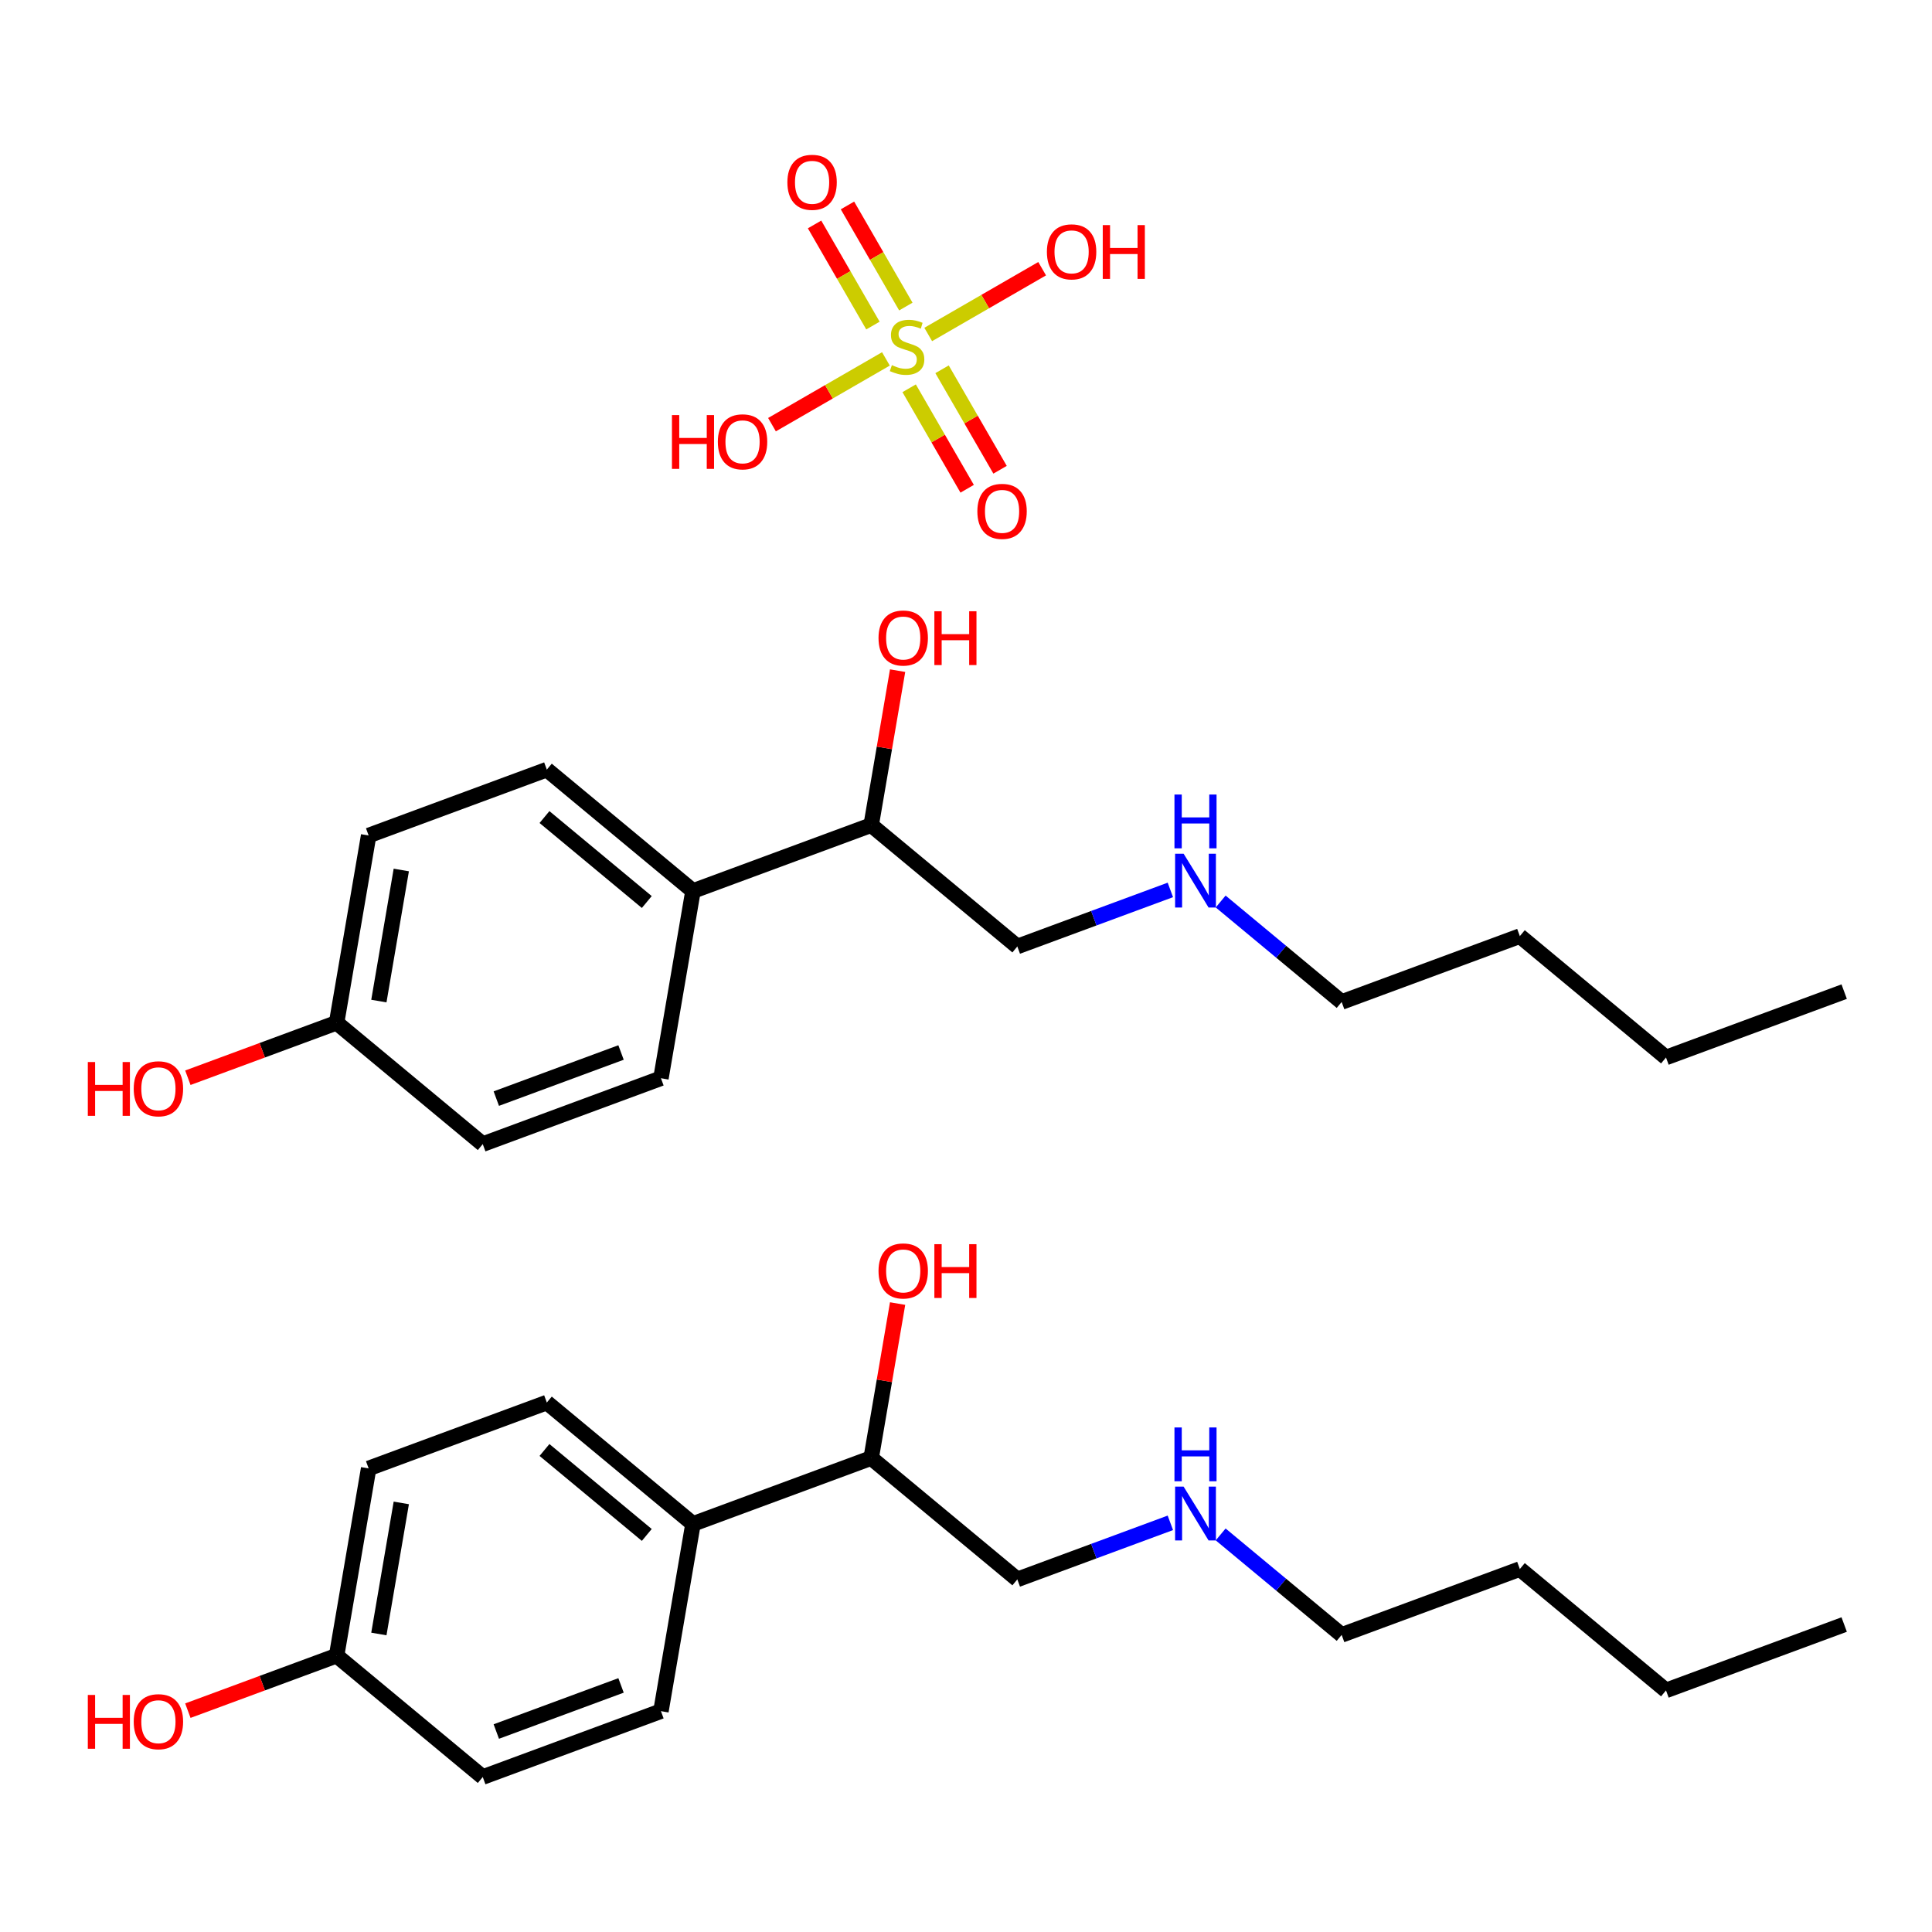 <?xml version='1.0' encoding='iso-8859-1'?>
<svg version='1.1' baseProfile='full'
              xmlns='http://www.w3.org/2000/svg'
                      xmlns:rdkit='http://www.rdkit.org/xml'
                      xmlns:xlink='http://www.w3.org/1999/xlink'
                  xml:space='preserve'
width='250px' height='250px' viewBox='0 0 250 250'>
<!-- END OF HEADER -->
<rect style='opacity:1.0;fill:#FFFFFF;stroke:none' width='250' height='250' x='0' y='0'> </rect>
<path class='bond-0 atom-0 atom-1' d='M 238.636,210.214 L 215.579,218.739' style='fill:none;fill-rule:evenodd;stroke:#000000;stroke-width:2.0px;stroke-linecap:butt;stroke-linejoin:miter;stroke-opacity:1' />
<path class='bond-1 atom-1 atom-2' d='M 215.579,218.739 L 196.667,203.033' style='fill:none;fill-rule:evenodd;stroke:#000000;stroke-width:2.0px;stroke-linecap:butt;stroke-linejoin:miter;stroke-opacity:1' />
<path class='bond-2 atom-2 atom-7' d='M 196.667,203.033 L 173.61,211.557' style='fill:none;fill-rule:evenodd;stroke:#000000;stroke-width:2.0px;stroke-linecap:butt;stroke-linejoin:miter;stroke-opacity:1' />
<path class='bond-3 atom-3 atom-5' d='M 85.525,221.424 L 62.468,229.949' style='fill:none;fill-rule:evenodd;stroke:#000000;stroke-width:2.0px;stroke-linecap:butt;stroke-linejoin:miter;stroke-opacity:1' />
<path class='bond-3 atom-3 atom-5' d='M 80.362,218.092 L 64.221,224.059' style='fill:none;fill-rule:evenodd;stroke:#000000;stroke-width:2.0px;stroke-linecap:butt;stroke-linejoin:miter;stroke-opacity:1' />
<path class='bond-4 atom-3 atom-9' d='M 85.525,221.424 L 89.672,197.194' style='fill:none;fill-rule:evenodd;stroke:#000000;stroke-width:2.0px;stroke-linecap:butt;stroke-linejoin:miter;stroke-opacity:1' />
<path class='bond-5 atom-4 atom-6' d='M 70.76,181.487 L 47.703,190.012' style='fill:none;fill-rule:evenodd;stroke:#000000;stroke-width:2.0px;stroke-linecap:butt;stroke-linejoin:miter;stroke-opacity:1' />
<path class='bond-6 atom-4 atom-9' d='M 70.76,181.487 L 89.672,197.194' style='fill:none;fill-rule:evenodd;stroke:#000000;stroke-width:2.0px;stroke-linecap:butt;stroke-linejoin:miter;stroke-opacity:1' />
<path class='bond-6 atom-4 atom-9' d='M 70.456,187.626 L 83.694,198.62' style='fill:none;fill-rule:evenodd;stroke:#000000;stroke-width:2.0px;stroke-linecap:butt;stroke-linejoin:miter;stroke-opacity:1' />
<path class='bond-7 atom-5 atom-10' d='M 62.468,229.949 L 43.556,214.243' style='fill:none;fill-rule:evenodd;stroke:#000000;stroke-width:2.0px;stroke-linecap:butt;stroke-linejoin:miter;stroke-opacity:1' />
<path class='bond-8 atom-6 atom-10' d='M 47.703,190.012 L 43.556,214.243' style='fill:none;fill-rule:evenodd;stroke:#000000;stroke-width:2.0px;stroke-linecap:butt;stroke-linejoin:miter;stroke-opacity:1' />
<path class='bond-8 atom-6 atom-10' d='M 51.927,194.476 L 49.025,211.437' style='fill:none;fill-rule:evenodd;stroke:#000000;stroke-width:2.0px;stroke-linecap:butt;stroke-linejoin:miter;stroke-opacity:1' />
<path class='bond-9 atom-7 atom-12' d='M 173.61,211.557 L 165.781,205.056' style='fill:none;fill-rule:evenodd;stroke:#000000;stroke-width:2.0px;stroke-linecap:butt;stroke-linejoin:miter;stroke-opacity:1' />
<path class='bond-9 atom-7 atom-12' d='M 165.781,205.056 L 157.953,198.554' style='fill:none;fill-rule:evenodd;stroke:#0000FF;stroke-width:2.0px;stroke-linecap:butt;stroke-linejoin:miter;stroke-opacity:1' />
<path class='bond-10 atom-8 atom-11' d='M 131.641,204.375 L 112.729,188.669' style='fill:none;fill-rule:evenodd;stroke:#000000;stroke-width:2.0px;stroke-linecap:butt;stroke-linejoin:miter;stroke-opacity:1' />
<path class='bond-11 atom-8 atom-12' d='M 131.641,204.375 L 141.542,200.715' style='fill:none;fill-rule:evenodd;stroke:#000000;stroke-width:2.0px;stroke-linecap:butt;stroke-linejoin:miter;stroke-opacity:1' />
<path class='bond-11 atom-8 atom-12' d='M 141.542,200.715 L 151.444,197.054' style='fill:none;fill-rule:evenodd;stroke:#0000FF;stroke-width:2.0px;stroke-linecap:butt;stroke-linejoin:miter;stroke-opacity:1' />
<path class='bond-12 atom-9 atom-11' d='M 89.672,197.194 L 112.729,188.669' style='fill:none;fill-rule:evenodd;stroke:#000000;stroke-width:2.0px;stroke-linecap:butt;stroke-linejoin:miter;stroke-opacity:1' />
<path class='bond-13 atom-10 atom-13' d='M 43.556,214.243 L 33.933,217.801' style='fill:none;fill-rule:evenodd;stroke:#000000;stroke-width:2.0px;stroke-linecap:butt;stroke-linejoin:miter;stroke-opacity:1' />
<path class='bond-13 atom-10 atom-13' d='M 33.933,217.801 L 24.309,221.359' style='fill:none;fill-rule:evenodd;stroke:#FF0000;stroke-width:2.0px;stroke-linecap:butt;stroke-linejoin:miter;stroke-opacity:1' />
<path class='bond-14 atom-11 atom-14' d='M 112.729,188.669 L 114.44,178.675' style='fill:none;fill-rule:evenodd;stroke:#000000;stroke-width:2.0px;stroke-linecap:butt;stroke-linejoin:miter;stroke-opacity:1' />
<path class='bond-14 atom-11 atom-14' d='M 114.44,178.675 L 116.15,168.681' style='fill:none;fill-rule:evenodd;stroke:#FF0000;stroke-width:2.0px;stroke-linecap:butt;stroke-linejoin:miter;stroke-opacity:1' />
<path class='bond-15 atom-15 atom-16' d='M 238.636,128.315 L 215.579,136.84' style='fill:none;fill-rule:evenodd;stroke:#000000;stroke-width:2.0px;stroke-linecap:butt;stroke-linejoin:miter;stroke-opacity:1' />
<path class='bond-16 atom-16 atom-17' d='M 215.579,136.84 L 196.667,121.133' style='fill:none;fill-rule:evenodd;stroke:#000000;stroke-width:2.0px;stroke-linecap:butt;stroke-linejoin:miter;stroke-opacity:1' />
<path class='bond-17 atom-17 atom-22' d='M 196.667,121.133 L 173.61,129.658' style='fill:none;fill-rule:evenodd;stroke:#000000;stroke-width:2.0px;stroke-linecap:butt;stroke-linejoin:miter;stroke-opacity:1' />
<path class='bond-18 atom-18 atom-20' d='M 85.525,139.525 L 62.468,148.05' style='fill:none;fill-rule:evenodd;stroke:#000000;stroke-width:2.0px;stroke-linecap:butt;stroke-linejoin:miter;stroke-opacity:1' />
<path class='bond-18 atom-18 atom-20' d='M 80.362,136.192 L 64.221,142.159' style='fill:none;fill-rule:evenodd;stroke:#000000;stroke-width:2.0px;stroke-linecap:butt;stroke-linejoin:miter;stroke-opacity:1' />
<path class='bond-19 atom-18 atom-24' d='M 85.525,139.525 L 89.672,115.294' style='fill:none;fill-rule:evenodd;stroke:#000000;stroke-width:2.0px;stroke-linecap:butt;stroke-linejoin:miter;stroke-opacity:1' />
<path class='bond-20 atom-19 atom-21' d='M 70.76,99.588 L 47.703,108.113' style='fill:none;fill-rule:evenodd;stroke:#000000;stroke-width:2.0px;stroke-linecap:butt;stroke-linejoin:miter;stroke-opacity:1' />
<path class='bond-21 atom-19 atom-24' d='M 70.76,99.588 L 89.672,115.294' style='fill:none;fill-rule:evenodd;stroke:#000000;stroke-width:2.0px;stroke-linecap:butt;stroke-linejoin:miter;stroke-opacity:1' />
<path class='bond-21 atom-19 atom-24' d='M 70.456,105.726 L 83.694,116.721' style='fill:none;fill-rule:evenodd;stroke:#000000;stroke-width:2.0px;stroke-linecap:butt;stroke-linejoin:miter;stroke-opacity:1' />
<path class='bond-22 atom-20 atom-25' d='M 62.468,148.05 L 43.556,132.343' style='fill:none;fill-rule:evenodd;stroke:#000000;stroke-width:2.0px;stroke-linecap:butt;stroke-linejoin:miter;stroke-opacity:1' />
<path class='bond-23 atom-21 atom-25' d='M 47.703,108.113 L 43.556,132.343' style='fill:none;fill-rule:evenodd;stroke:#000000;stroke-width:2.0px;stroke-linecap:butt;stroke-linejoin:miter;stroke-opacity:1' />
<path class='bond-23 atom-21 atom-25' d='M 51.927,112.576 L 49.025,129.538' style='fill:none;fill-rule:evenodd;stroke:#000000;stroke-width:2.0px;stroke-linecap:butt;stroke-linejoin:miter;stroke-opacity:1' />
<path class='bond-24 atom-22 atom-27' d='M 173.61,129.658 L 165.781,123.156' style='fill:none;fill-rule:evenodd;stroke:#000000;stroke-width:2.0px;stroke-linecap:butt;stroke-linejoin:miter;stroke-opacity:1' />
<path class='bond-24 atom-22 atom-27' d='M 165.781,123.156 L 157.953,116.655' style='fill:none;fill-rule:evenodd;stroke:#0000FF;stroke-width:2.0px;stroke-linecap:butt;stroke-linejoin:miter;stroke-opacity:1' />
<path class='bond-25 atom-23 atom-26' d='M 131.641,122.476 L 112.729,106.77' style='fill:none;fill-rule:evenodd;stroke:#000000;stroke-width:2.0px;stroke-linecap:butt;stroke-linejoin:miter;stroke-opacity:1' />
<path class='bond-26 atom-23 atom-27' d='M 131.641,122.476 L 141.542,118.815' style='fill:none;fill-rule:evenodd;stroke:#000000;stroke-width:2.0px;stroke-linecap:butt;stroke-linejoin:miter;stroke-opacity:1' />
<path class='bond-26 atom-23 atom-27' d='M 141.542,118.815 L 151.444,115.155' style='fill:none;fill-rule:evenodd;stroke:#0000FF;stroke-width:2.0px;stroke-linecap:butt;stroke-linejoin:miter;stroke-opacity:1' />
<path class='bond-27 atom-24 atom-26' d='M 89.672,115.294 L 112.729,106.77' style='fill:none;fill-rule:evenodd;stroke:#000000;stroke-width:2.0px;stroke-linecap:butt;stroke-linejoin:miter;stroke-opacity:1' />
<path class='bond-28 atom-25 atom-28' d='M 43.556,132.343 L 33.933,135.901' style='fill:none;fill-rule:evenodd;stroke:#000000;stroke-width:2.0px;stroke-linecap:butt;stroke-linejoin:miter;stroke-opacity:1' />
<path class='bond-28 atom-25 atom-28' d='M 33.933,135.901 L 24.309,139.459' style='fill:none;fill-rule:evenodd;stroke:#FF0000;stroke-width:2.0px;stroke-linecap:butt;stroke-linejoin:miter;stroke-opacity:1' />
<path class='bond-29 atom-26 atom-29' d='M 112.729,106.77 L 114.44,96.776' style='fill:none;fill-rule:evenodd;stroke:#000000;stroke-width:2.0px;stroke-linecap:butt;stroke-linejoin:miter;stroke-opacity:1' />
<path class='bond-29 atom-26 atom-29' d='M 114.44,96.776 L 116.15,86.782' style='fill:none;fill-rule:evenodd;stroke:#FF0000;stroke-width:2.0px;stroke-linecap:butt;stroke-linejoin:miter;stroke-opacity:1' />
<path class='bond-30 atom-30 atom-34' d='M 99.895,54.952 L 107.267,50.697' style='fill:none;fill-rule:evenodd;stroke:#FF0000;stroke-width:2.0px;stroke-linecap:butt;stroke-linejoin:miter;stroke-opacity:1' />
<path class='bond-30 atom-30 atom-34' d='M 107.267,50.697 L 114.638,46.441' style='fill:none;fill-rule:evenodd;stroke:#CCCC00;stroke-width:2.0px;stroke-linecap:butt;stroke-linejoin:miter;stroke-opacity:1' />
<path class='bond-31 atom-31 atom-34' d='M 134.854,34.769 L 127.483,39.025' style='fill:none;fill-rule:evenodd;stroke:#FF0000;stroke-width:2.0px;stroke-linecap:butt;stroke-linejoin:miter;stroke-opacity:1' />
<path class='bond-31 atom-31 atom-34' d='M 127.483,39.025 L 120.111,43.281' style='fill:none;fill-rule:evenodd;stroke:#CCCC00;stroke-width:2.0px;stroke-linecap:butt;stroke-linejoin:miter;stroke-opacity:1' />
<path class='bond-32 atom-32 atom-34' d='M 129.408,60.786 L 125.655,54.285' style='fill:none;fill-rule:evenodd;stroke:#FF0000;stroke-width:2.0px;stroke-linecap:butt;stroke-linejoin:miter;stroke-opacity:1' />
<path class='bond-32 atom-32 atom-34' d='M 125.655,54.285 L 121.901,47.785' style='fill:none;fill-rule:evenodd;stroke:#CCCC00;stroke-width:2.0px;stroke-linecap:butt;stroke-linejoin:miter;stroke-opacity:1' />
<path class='bond-32 atom-32 atom-34' d='M 125.15,63.245 L 121.397,56.744' style='fill:none;fill-rule:evenodd;stroke:#FF0000;stroke-width:2.0px;stroke-linecap:butt;stroke-linejoin:miter;stroke-opacity:1' />
<path class='bond-32 atom-32 atom-34' d='M 121.397,56.744 L 117.644,50.243' style='fill:none;fill-rule:evenodd;stroke:#CCCC00;stroke-width:2.0px;stroke-linecap:butt;stroke-linejoin:miter;stroke-opacity:1' />
<path class='bond-33 atom-33 atom-34' d='M 105.404,29.044 L 109.181,35.585' style='fill:none;fill-rule:evenodd;stroke:#FF0000;stroke-width:2.0px;stroke-linecap:butt;stroke-linejoin:miter;stroke-opacity:1' />
<path class='bond-33 atom-33 atom-34' d='M 109.181,35.585 L 112.958,42.127' style='fill:none;fill-rule:evenodd;stroke:#CCCC00;stroke-width:2.0px;stroke-linecap:butt;stroke-linejoin:miter;stroke-opacity:1' />
<path class='bond-33 atom-33 atom-34' d='M 109.662,26.585 L 113.439,33.127' style='fill:none;fill-rule:evenodd;stroke:#FF0000;stroke-width:2.0px;stroke-linecap:butt;stroke-linejoin:miter;stroke-opacity:1' />
<path class='bond-33 atom-33 atom-34' d='M 113.439,33.127 L 117.215,39.668' style='fill:none;fill-rule:evenodd;stroke:#CCCC00;stroke-width:2.0px;stroke-linecap:butt;stroke-linejoin:miter;stroke-opacity:1' />
<path  class='atom-12' d='M 153.159 192.37
L 155.441 196.057
Q 155.667 196.421, 156.031 197.08
Q 156.395 197.739, 156.414 197.778
L 156.414 192.37
L 157.339 192.37
L 157.339 199.332
L 156.385 199.332
L 153.936 195.3
Q 153.651 194.828, 153.346 194.287
Q 153.051 193.747, 152.963 193.579
L 152.963 199.332
L 152.058 199.332
L 152.058 192.37
L 153.159 192.37
' fill='#0000FF'/>
<path  class='atom-12' d='M 151.975 184.712
L 152.919 184.712
L 152.919 187.672
L 156.478 187.672
L 156.478 184.712
L 157.422 184.712
L 157.422 191.674
L 156.478 191.674
L 156.478 188.458
L 152.919 188.458
L 152.919 191.674
L 151.975 191.674
L 151.975 184.712
' fill='#0000FF'/>
<path  class='atom-13' d='M 11.364 219.326
L 12.308 219.326
L 12.308 222.285
L 15.867 222.285
L 15.867 219.326
L 16.811 219.326
L 16.811 226.288
L 15.867 226.288
L 15.867 223.072
L 12.308 223.072
L 12.308 226.288
L 11.364 226.288
L 11.364 219.326
' fill='#FF0000'/>
<path  class='atom-13' d='M 17.303 222.787
Q 17.303 221.115, 18.129 220.181
Q 18.955 219.247, 20.499 219.247
Q 22.043 219.247, 22.869 220.181
Q 23.695 221.115, 23.695 222.787
Q 23.695 224.478, 22.859 225.442
Q 22.023 226.396, 20.499 226.396
Q 18.965 226.396, 18.129 225.442
Q 17.303 224.488, 17.303 222.787
M 20.499 225.609
Q 21.561 225.609, 22.131 224.901
Q 22.711 224.183, 22.711 222.787
Q 22.711 221.42, 22.131 220.732
Q 21.561 220.034, 20.499 220.034
Q 19.437 220.034, 18.857 220.722
Q 18.286 221.41, 18.286 222.787
Q 18.286 224.193, 18.857 224.901
Q 19.437 225.609, 20.499 225.609
' fill='#FF0000'/>
<path  class='atom-14' d='M 113.68 164.458
Q 113.68 162.786, 114.506 161.852
Q 115.332 160.918, 116.876 160.918
Q 118.42 160.918, 119.246 161.852
Q 120.072 162.786, 120.072 164.458
Q 120.072 166.149, 119.236 167.113
Q 118.4 168.067, 116.876 168.067
Q 115.342 168.067, 114.506 167.113
Q 113.68 166.159, 113.68 164.458
M 116.876 167.28
Q 117.938 167.28, 118.508 166.572
Q 119.088 165.854, 119.088 164.458
Q 119.088 163.091, 118.508 162.403
Q 117.938 161.705, 116.876 161.705
Q 115.814 161.705, 115.234 162.393
Q 114.663 163.081, 114.663 164.458
Q 114.663 165.864, 115.234 166.572
Q 115.814 167.28, 116.876 167.28
' fill='#FF0000'/>
<path  class='atom-14' d='M 120.907 160.997
L 121.851 160.997
L 121.851 163.957
L 125.411 163.957
L 125.411 160.997
L 126.355 160.997
L 126.355 167.959
L 125.411 167.959
L 125.411 164.743
L 121.851 164.743
L 121.851 167.959
L 120.907 167.959
L 120.907 160.997
' fill='#FF0000'/>
<path  class='atom-27' d='M 153.159 110.471
L 155.441 114.158
Q 155.667 114.522, 156.031 115.181
Q 156.395 115.839, 156.414 115.879
L 156.414 110.471
L 157.339 110.471
L 157.339 117.432
L 156.385 117.432
L 153.936 113.401
Q 153.651 112.929, 153.346 112.388
Q 153.051 111.847, 152.963 111.68
L 152.963 117.432
L 152.058 117.432
L 152.058 110.471
L 153.159 110.471
' fill='#0000FF'/>
<path  class='atom-27' d='M 151.975 102.812
L 152.919 102.812
L 152.919 105.772
L 156.478 105.772
L 156.478 102.812
L 157.422 102.812
L 157.422 109.774
L 156.478 109.774
L 156.478 106.559
L 152.919 106.559
L 152.919 109.774
L 151.975 109.774
L 151.975 102.812
' fill='#0000FF'/>
<path  class='atom-28' d='M 11.364 137.426
L 12.308 137.426
L 12.308 140.386
L 15.867 140.386
L 15.867 137.426
L 16.811 137.426
L 16.811 144.388
L 15.867 144.388
L 15.867 141.173
L 12.308 141.173
L 12.308 144.388
L 11.364 144.388
L 11.364 137.426
' fill='#FF0000'/>
<path  class='atom-28' d='M 17.303 140.888
Q 17.303 139.216, 18.129 138.282
Q 18.955 137.348, 20.499 137.348
Q 22.043 137.348, 22.869 138.282
Q 23.695 139.216, 23.695 140.888
Q 23.695 142.579, 22.859 143.543
Q 22.023 144.496, 20.499 144.496
Q 18.965 144.496, 18.129 143.543
Q 17.303 142.589, 17.303 140.888
M 20.499 143.71
Q 21.561 143.71, 22.131 143.002
Q 22.711 142.284, 22.711 140.888
Q 22.711 139.521, 22.131 138.832
Q 21.561 138.134, 20.499 138.134
Q 19.437 138.134, 18.857 138.823
Q 18.286 139.511, 18.286 140.888
Q 18.286 142.294, 18.857 143.002
Q 19.437 143.71, 20.499 143.71
' fill='#FF0000'/>
<path  class='atom-29' d='M 113.68 82.559
Q 113.68 80.887, 114.506 79.953
Q 115.332 79.019, 116.876 79.019
Q 118.42 79.019, 119.246 79.953
Q 120.072 80.887, 120.072 82.559
Q 120.072 84.25, 119.236 85.214
Q 118.4 86.167, 116.876 86.167
Q 115.342 86.167, 114.506 85.214
Q 113.68 84.26, 113.68 82.559
M 116.876 85.381
Q 117.938 85.381, 118.508 84.673
Q 119.088 83.955, 119.088 82.559
Q 119.088 81.192, 118.508 80.504
Q 117.938 79.805, 116.876 79.805
Q 115.814 79.805, 115.234 80.494
Q 114.663 81.182, 114.663 82.559
Q 114.663 83.965, 115.234 84.673
Q 115.814 85.381, 116.876 85.381
' fill='#FF0000'/>
<path  class='atom-29' d='M 120.907 79.097
L 121.851 79.097
L 121.851 82.057
L 125.411 82.057
L 125.411 79.097
L 126.355 79.097
L 126.355 86.059
L 125.411 86.059
L 125.411 82.844
L 121.851 82.844
L 121.851 86.059
L 120.907 86.059
L 120.907 79.097
' fill='#FF0000'/>
<path  class='atom-30' d='M 86.95 53.711
L 87.894 53.711
L 87.894 56.67
L 91.454 56.67
L 91.454 53.711
L 92.398 53.711
L 92.398 60.673
L 91.454 60.673
L 91.454 57.457
L 87.894 57.457
L 87.894 60.673
L 86.95 60.673
L 86.95 53.711
' fill='#FF0000'/>
<path  class='atom-30' d='M 92.889 57.172
Q 92.889 55.5, 93.715 54.566
Q 94.541 53.632, 96.085 53.632
Q 97.629 53.632, 98.455 54.566
Q 99.281 55.5, 99.281 57.172
Q 99.281 58.863, 98.445 59.827
Q 97.609 60.781, 96.085 60.781
Q 94.551 60.781, 93.715 59.827
Q 92.889 58.873, 92.889 57.172
M 96.085 59.994
Q 97.147 59.994, 97.717 59.286
Q 98.298 58.568, 98.298 57.172
Q 98.298 55.805, 97.717 55.117
Q 97.147 54.419, 96.085 54.419
Q 95.023 54.419, 94.443 55.107
Q 93.873 55.795, 93.873 57.172
Q 93.873 58.578, 94.443 59.286
Q 95.023 59.994, 96.085 59.994
' fill='#FF0000'/>
<path  class='atom-31' d='M 135.468 32.589
Q 135.468 30.917, 136.294 29.983
Q 137.12 29.049, 138.664 29.049
Q 140.208 29.049, 141.034 29.983
Q 141.86 30.917, 141.86 32.589
Q 141.86 34.28, 141.024 35.244
Q 140.188 36.198, 138.664 36.198
Q 137.13 36.198, 136.294 35.244
Q 135.468 34.29, 135.468 32.589
M 138.664 35.411
Q 139.726 35.411, 140.296 34.703
Q 140.877 33.985, 140.877 32.589
Q 140.877 31.222, 140.296 30.534
Q 139.726 29.836, 138.664 29.836
Q 137.602 29.836, 137.022 30.524
Q 136.452 31.212, 136.452 32.589
Q 136.452 33.995, 137.022 34.703
Q 137.602 35.411, 138.664 35.411
' fill='#FF0000'/>
<path  class='atom-31' d='M 142.696 29.128
L 143.64 29.128
L 143.64 32.087
L 147.199 32.087
L 147.199 29.128
L 148.143 29.128
L 148.143 36.09
L 147.199 36.09
L 147.199 32.874
L 143.64 32.874
L 143.64 36.09
L 142.696 36.09
L 142.696 29.128
' fill='#FF0000'/>
<path  class='atom-32' d='M 126.47 66.17
Q 126.47 64.498, 127.296 63.564
Q 128.122 62.63, 129.666 62.63
Q 131.21 62.63, 132.036 63.564
Q 132.862 64.498, 132.862 66.17
Q 132.862 67.861, 132.026 68.825
Q 131.19 69.779, 129.666 69.779
Q 128.132 69.779, 127.296 68.825
Q 126.47 67.871, 126.47 66.17
M 129.666 68.992
Q 130.728 68.992, 131.298 68.284
Q 131.879 67.566, 131.879 66.17
Q 131.879 64.803, 131.298 64.115
Q 130.728 63.417, 129.666 63.417
Q 128.604 63.417, 128.024 64.105
Q 127.454 64.793, 127.454 66.17
Q 127.454 67.576, 128.024 68.284
Q 128.604 68.992, 129.666 68.992
' fill='#FF0000'/>
<path  class='atom-33' d='M 101.887 23.591
Q 101.887 21.919, 102.713 20.985
Q 103.539 20.051, 105.083 20.051
Q 106.627 20.051, 107.453 20.985
Q 108.279 21.919, 108.279 23.591
Q 108.279 25.282, 107.443 26.246
Q 106.607 27.2, 105.083 27.2
Q 103.549 27.2, 102.713 26.246
Q 101.887 25.292, 101.887 23.591
M 105.083 26.413
Q 106.145 26.413, 106.715 25.705
Q 107.296 24.987, 107.296 23.591
Q 107.296 22.224, 106.715 21.536
Q 106.145 20.838, 105.083 20.838
Q 104.021 20.838, 103.441 21.526
Q 102.871 22.214, 102.871 23.591
Q 102.871 24.997, 103.441 25.705
Q 104.021 26.413, 105.083 26.413
' fill='#FF0000'/>
<path  class='atom-34' d='M 115.408 47.25
Q 115.487 47.28, 115.811 47.417
Q 116.136 47.555, 116.49 47.644
Q 116.853 47.722, 117.207 47.722
Q 117.866 47.722, 118.25 47.408
Q 118.633 47.083, 118.633 46.523
Q 118.633 46.139, 118.437 45.903
Q 118.25 45.667, 117.955 45.539
Q 117.66 45.411, 117.168 45.264
Q 116.549 45.077, 116.175 44.9
Q 115.811 44.723, 115.546 44.349
Q 115.29 43.976, 115.29 43.346
Q 115.29 42.471, 115.88 41.931
Q 116.48 41.39, 117.66 41.39
Q 118.466 41.39, 119.381 41.773
L 119.154 42.53
Q 118.319 42.186, 117.689 42.186
Q 117.011 42.186, 116.637 42.471
Q 116.263 42.747, 116.273 43.228
Q 116.273 43.602, 116.46 43.828
Q 116.657 44.054, 116.932 44.182
Q 117.217 44.31, 117.689 44.458
Q 118.319 44.654, 118.692 44.851
Q 119.066 45.048, 119.331 45.451
Q 119.607 45.844, 119.607 46.523
Q 119.607 47.486, 118.958 48.007
Q 118.319 48.519, 117.247 48.519
Q 116.627 48.519, 116.155 48.381
Q 115.693 48.253, 115.142 48.027
L 115.408 47.25
' fill='#CCCC00'/>
</svg>
